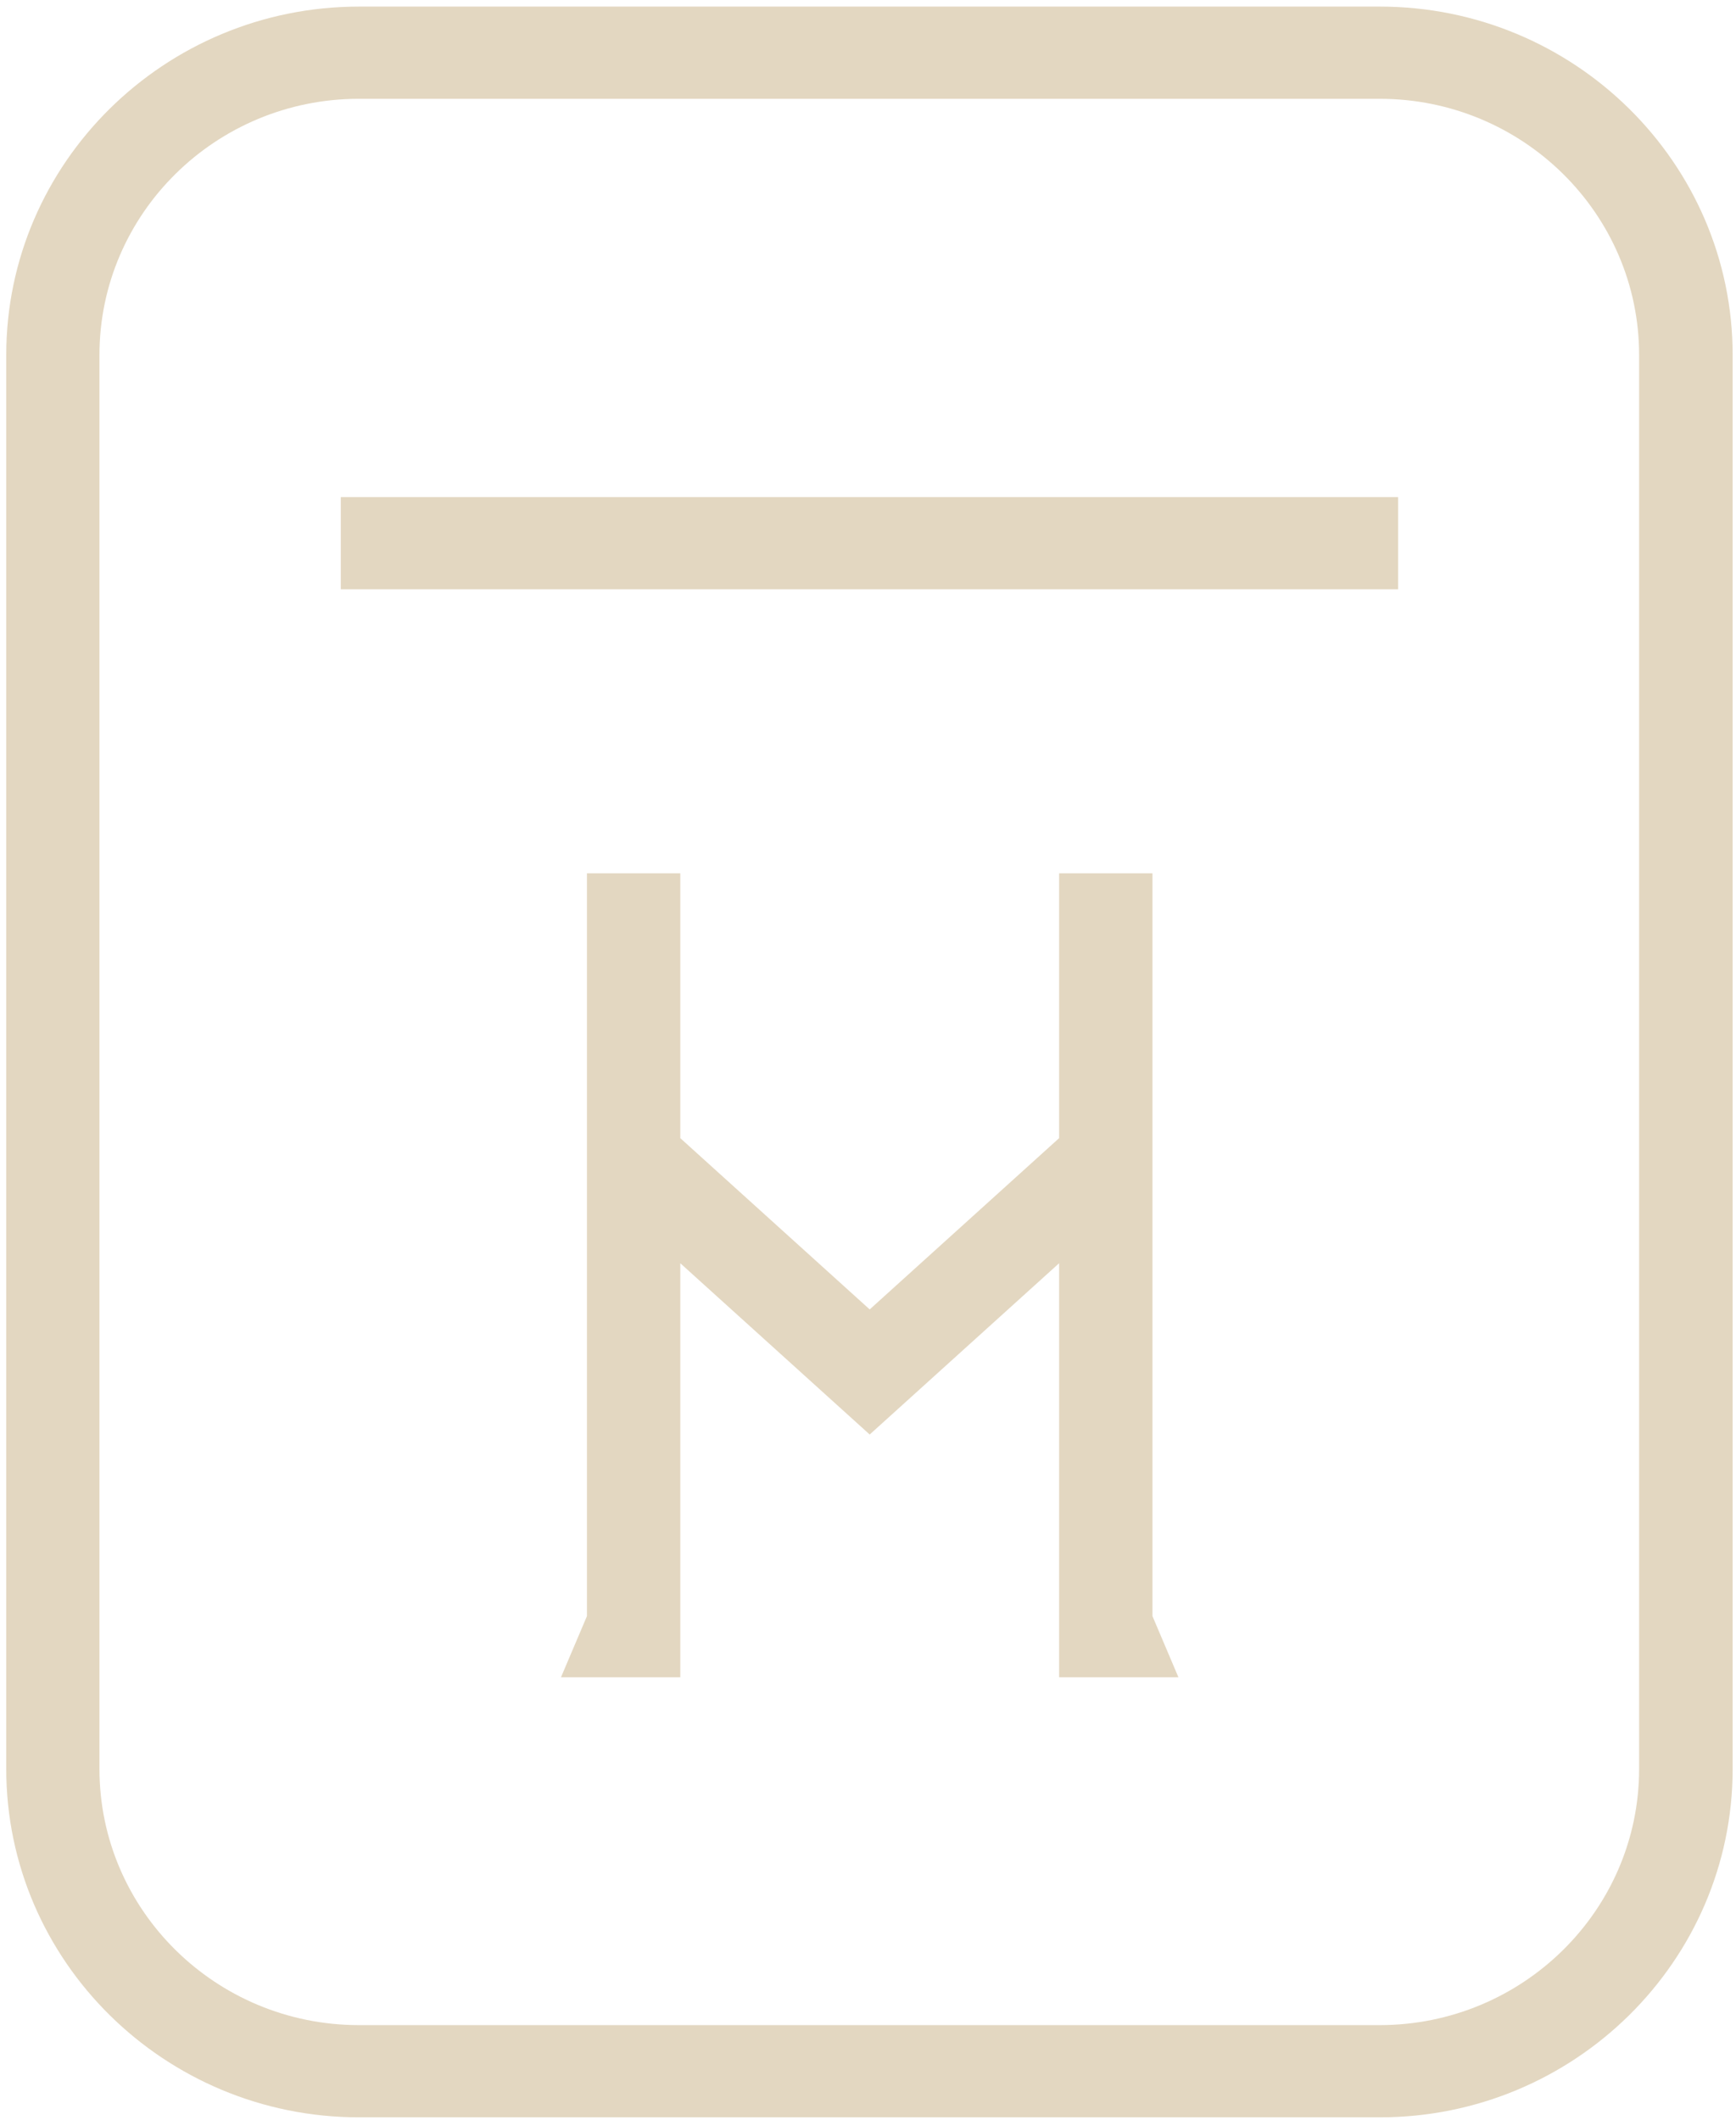 <svg width="181" height="221" viewBox="0 0 181 221" fill="none" xmlns="http://www.w3.org/2000/svg">
<path d="M35.53 51.811H145.772V61.422H35.53V51.811ZM122.867 174.823L120.16 168.45V91.027H110.425V118.628L90.677 136.48L70.93 118.628V91.027H61.195V168.45L58.488 174.823H70.93V131.666L90.677 149.518L110.425 131.666V174.823H122.867ZM180.651 37.008V184.366C180.651 204.394 164.149 220.687 143.864 220.687H37.439C17.154 220.687 0.651 204.394 0.651 184.366V37.008C0.651 16.98 17.154 0.687 37.439 0.687H143.864C164.149 0.687 180.651 16.98 180.651 37.008ZM170.899 37.008C170.899 22.274 158.77 10.298 143.846 10.298H37.422C22.498 10.298 10.369 22.274 10.369 37.008V184.366C10.369 199.1 22.498 211.075 37.422 211.075H143.846C158.77 211.075 170.899 199.1 170.899 184.366V37.008Z" fill="#E3D7C1"/>
</svg>

